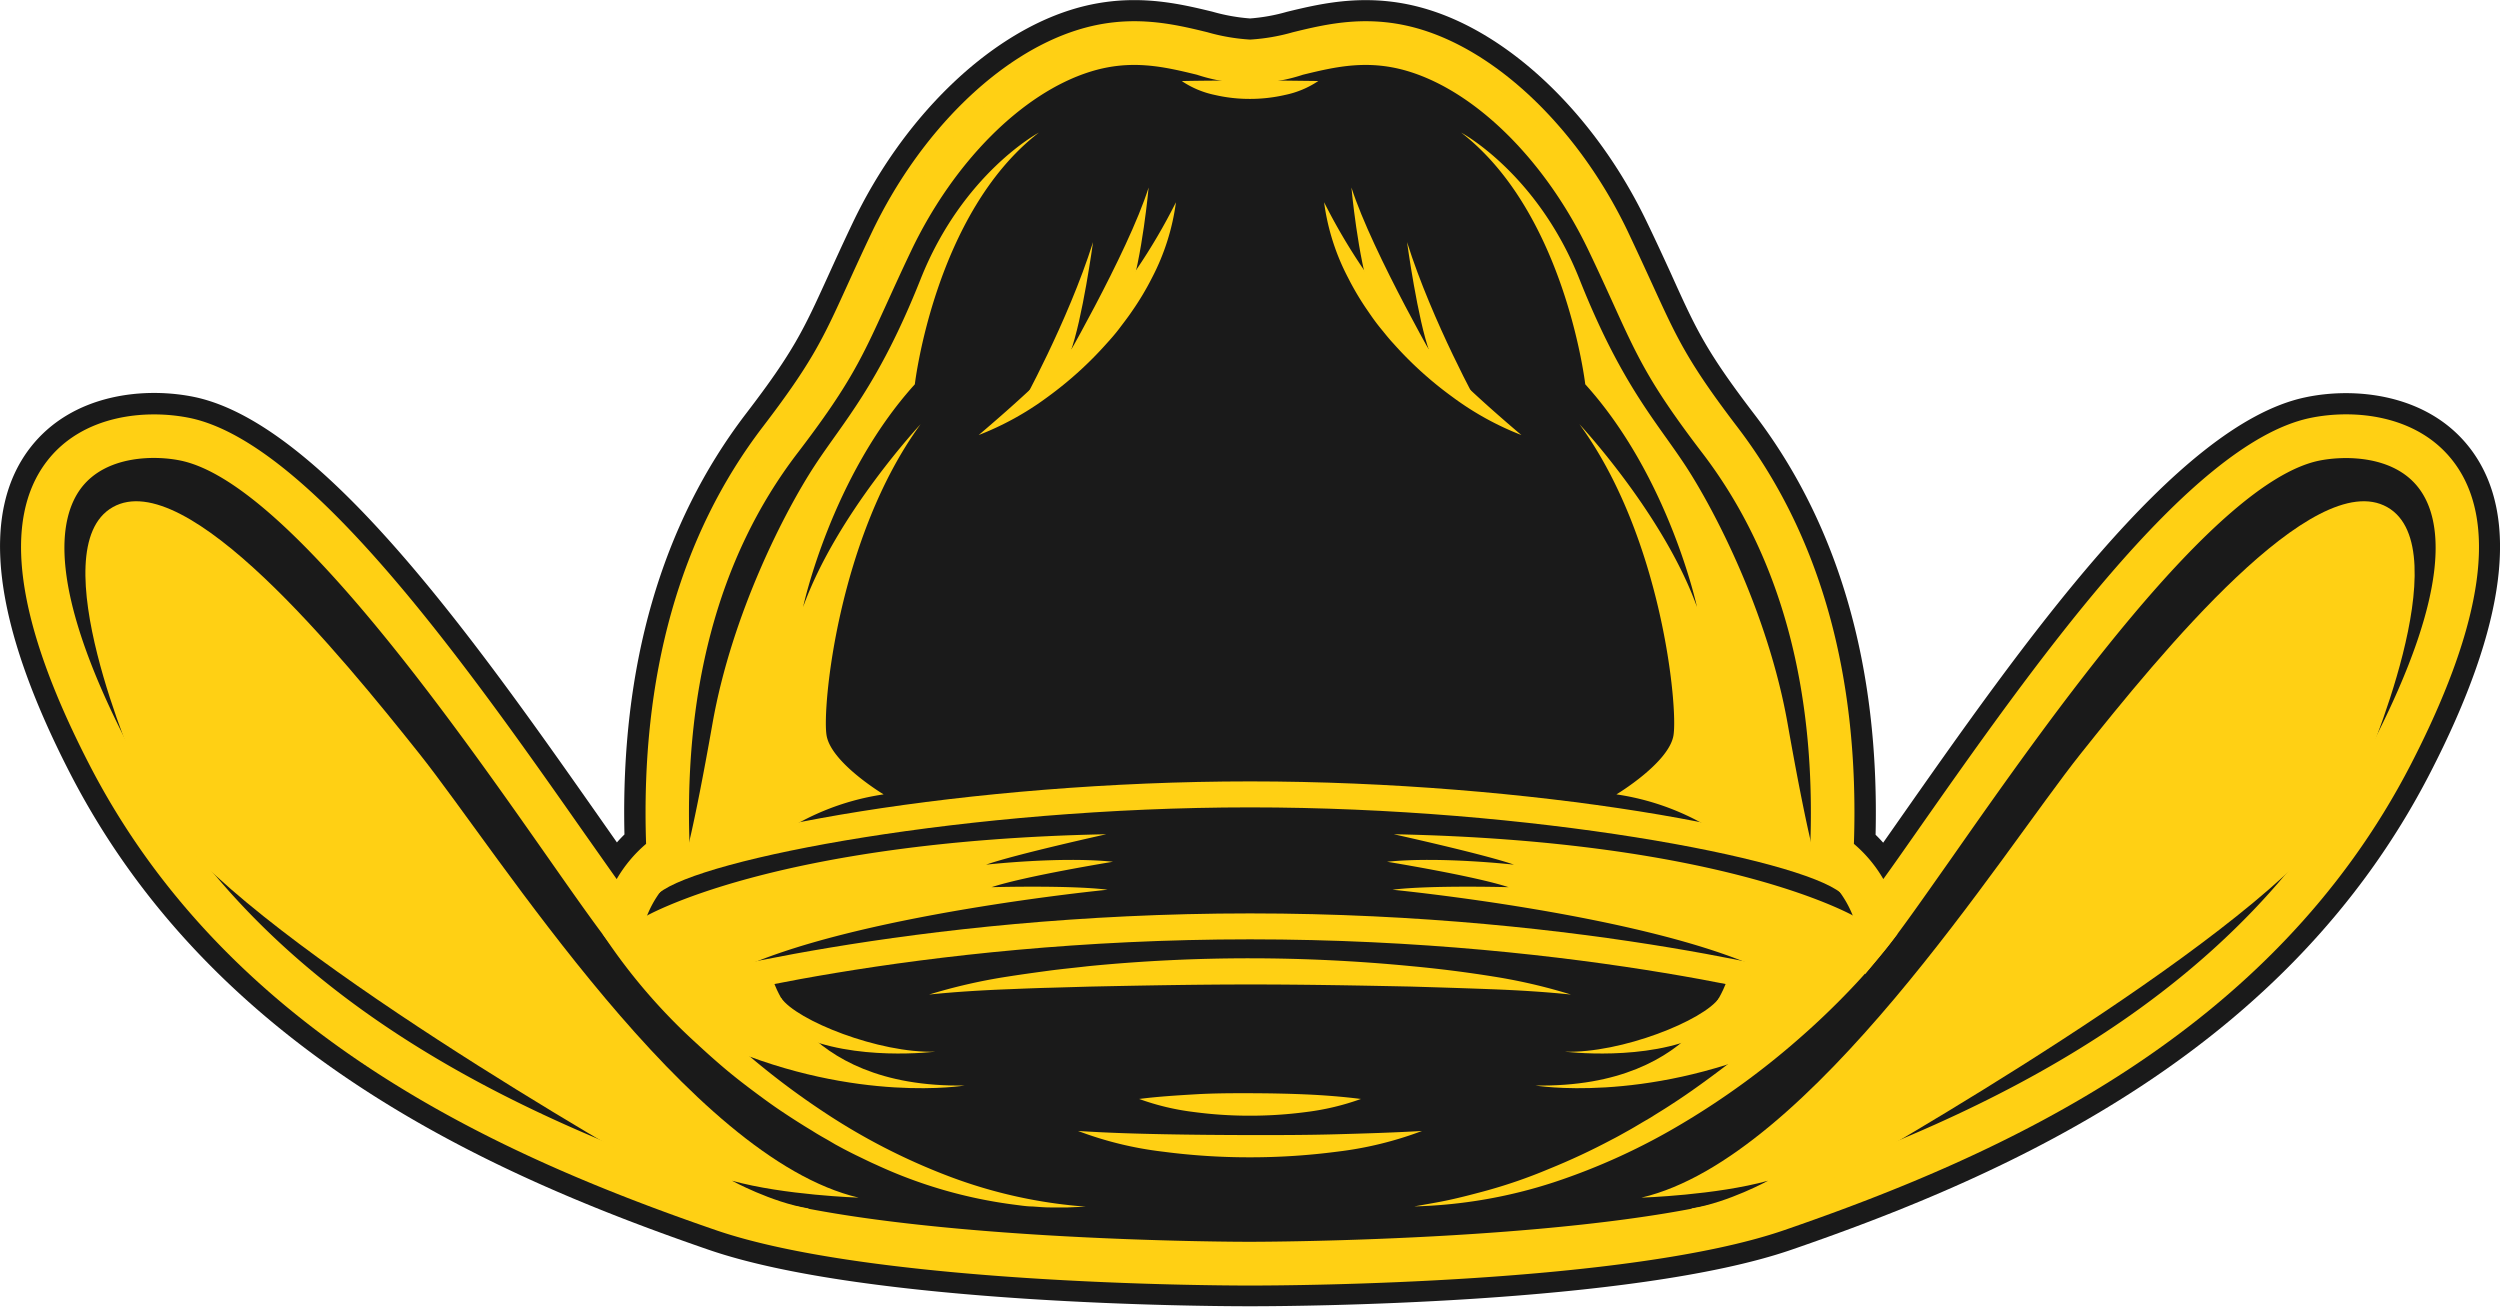 <?xml version="1.0" encoding="UTF-8"?> <svg xmlns="http://www.w3.org/2000/svg" id="Слой_1" data-name="Слой 1" viewBox="0 0 540.67 282.58"> <defs> <style>.cls-1{fill:#1a1a1a;}.cls-2{fill:#ffd014;}</style> </defs> <title>Hat</title> <path class="cls-1" d="M695.38,859l-3.65,2.8,3.65-2.8c-9.1-11.86-25-13.33-35.76-11-27.9,6-61.17,53.49-87.91,91.63l-3.26,4.66c-.53-.6-1.08-1.17-1.64-1.72.86-36.5-8-67.13-26.27-91C530.17,838,528,833.26,522.86,821.89l-.45-1c-1.41-3.07-3-6.54-5-10.69-10.81-22.64-28.85-40.28-47.07-46-12.68-4-23.09-1.48-30.82.39a39.41,39.41,0,0,1-8,1.44,40.57,40.57,0,0,1-8.16-1.47c-7.61-1.84-18-4.37-30.68-.36-18.23,5.75-36.27,23.39-47.07,46-2.12,4.44-3.78,8.1-5.46,11.79-5.15,11.3-7.28,16-17.64,29.52-18.3,23.93-27.14,54.55-26.28,91-.56.55-1.11,1.12-1.63,1.72l-3.32-4.74c-26.72-38.1-60-85.51-87.86-91.55-10.81-2.3-26.65-.84-35.76,11-10.93,14.24-8,37.91,8.67,70.33,30.77,59.78,90,86.48,138.1,103.05,34.47,11.88,108.36,12.22,116.67,12.22h.83c8.31,0,82.22-.34,116.68-12.22,48.14-16.58,107.34-43.28,138.1-103.05C703.4,896.93,706.31,873.26,695.38,859Z" transform="translate(-161.18 -762.04)"></path> <path class="cls-2" d="M691.73,861.81h0c-7.8-10.17-21.66-11.36-31.14-9.33-26.14,5.67-60.23,54.28-85.11,89.77-2.56,3.65-4.89,7-7,9.9a29.18,29.18,0,0,0-6.36-7.61c1.23-36.35-7.26-66.7-25.26-90.23-10.68-14-13-19.14-18.21-30.51-1.51-3.3-3.21-7-5.39-11.62C503,790.66,486,773.94,469,768.56c-11.45-3.62-20.75-1.37-28.21.45a42.63,42.63,0,0,1-9.25,1.59,42.55,42.55,0,0,1-9.24-1.59c-7.47-1.82-16.78-4.07-28.22-.45-17.06,5.38-34,22.1-44.3,43.62-2.14,4.48-3.81,8.16-5.41,11.67-5.15,11.31-7.5,16.48-18.19,30.46-18,23.53-26.49,53.88-25.27,90.23a29.27,29.27,0,0,0-6.36,7.62c-2.08-2.94-4.42-6.27-7-9.93-24.89-35.49-59-84.08-85.1-89.75-9.49-2-23.34-.83-31.14,9.33-9.76,12.72-6.7,34.73,9.11,65.43,30,58.33,88.18,84.52,135.51,100.82,33.76,11.63,106.94,12,115.17,12h.83c8.23,0,81.43-.33,115.19-12,47.33-16.31,105.5-42.5,135.51-100.82C698.43,896.54,701.49,874.53,691.73,861.81Z" transform="translate(-161.18 -762.04)"></path> <path class="cls-1" d="M662,859c-30.43,6.59-81.26,89.73-95.59,107.09-2.09-13.8-11-18.19-11-18.19,2.2-43-9.48-70.86-23.75-89.53s-14.44-22.59-24.32-43.3S481.9,779.58,467,774.87s-25.57,2.35-35.47,2.35-20.57-7.05-35.47-2.35S365.62,794.32,355.73,815s-10,24.63-24.31,43.3-26,46.54-23.76,89.53c0,0-8.93,4.39-11,18.19-14.33-17.36-65.15-100.5-95.59-107.09-13.47-2.92-47.9.83-14.74,65.26,31.2,60.63,96,85.24,131.77,97.57,34.2,11.79,113.44,11.61,113.44,11.61s79.24.18,113.44-11.61c35.81-12.33,100.57-36.94,131.78-97.57C709.89,859.79,675.46,856,662,859Z" transform="translate(-161.18 -762.04)"></path> <path class="cls-2" d="M431.93,1036.21h-.83c-6.89,0-80.59-.28-113.93-11.76-46.65-16.07-104-41.84-133.36-99-15.07-29.28-18.26-49.92-9.48-61.37,6.72-8.75,18.91-9.73,27.32-7.92,24.68,5.35,59.65,55.23,82.79,88.23,4.28,6.11,7.95,11.34,10.84,15.26a26.33,26.33,0,0,1,9.5-13.35c-1.57-36.31,6.64-66.49,24.41-89.72,10.94-14.32,13.35-19.61,18.63-31.2,1.5-3.3,3.2-7,5.38-11.61,9.83-20.6,25.93-36.55,42-41.62,10.45-3.3,18.8-1.28,26.17.51a45.05,45.05,0,0,0,10.15,1.71,44.87,44.87,0,0,0,10.15-1.71c7.37-1.79,15.73-3.81,26.17-.51,16.08,5.07,32.17,21,42,41.62,2.19,4.58,3.88,8.31,5.38,11.6,5.28,11.6,7.69,16.89,18.64,31.21,17.77,23.23,26,53.41,24.4,89.72a26.28,26.28,0,0,1,9.5,13.35c2.9-3.92,6.56-9.15,10.85-15.26,23.14-33,58.1-82.88,82.79-88.23L662,859l-.59-2.75c8.4-1.81,20.59-.83,27.31,7.92,8.78,11.45,5.59,32.09-9.48,61.37-29.38,57.1-86.7,82.88-133.35,99C512.54,1035.93,438.84,1036.21,431.93,1036.21Zm-.42-5.61c.85,0,79.18,0,112.54-11.46,45.66-15.73,101.72-40.88,130.19-96.21,17.42-33.85,15.07-48.8,10-55.38-5.48-7.14-16.2-7-21.68-5.85h0c-22.53,4.88-58.12,55.64-79.38,86-6.34,9-11.35,16.19-14.63,20.17l-4,4.84-.94-6.21c-1.83-12-9.19-16-9.51-16.11l-1.61-.82.07-1.83c1.82-35.68-6-65.18-23.18-87.68-11.33-14.81-14-20.65-19.28-32.28-1.49-3.27-3.18-7-5.34-11.51-9.19-19.24-24-34.07-38.63-38.69-8.95-2.83-16.17-1.08-23.16.62a36.3,36.3,0,0,1-22.94,0c-7-1.7-14.21-3.45-23.16-.62-14.64,4.62-29.44,19.45-38.63,38.69-2.16,4.53-3.84,8.24-5.33,11.51-5.3,11.63-7.95,17.47-19.28,32.28-17.21,22.5-25,52-23.19,87.68l.1,1.85-1.66.81c-.29.15-7.66,4.06-9.48,16.1l-.94,6.21-4-4.84c-3.29-4-8.3-11.13-14.64-20.18-21.26-30.32-56.85-81.08-79.38-86-5.47-1.19-16.2-1.29-21.67,5.85-5,6.58-7.41,21.53,10,55.38,28.47,55.33,84.54,80.48,130.2,96.21C352.36,1030.63,430.77,1030.61,431.51,1030.6Z" transform="translate(-161.18 -762.04)"></path> <path class="cls-2" d="M559.34,955.18c-9.09-7.46-66.77-18.53-127.82-18.53S312.8,947.72,303.7,955.18l-3.56-4.34c11.16-9.16,71-19.81,131.38-19.81s120.22,10.65,131.38,19.81Z" transform="translate(-161.18 -762.04)"></path> <path class="cls-2" d="M556.21,979.83c-.5-.15-51.5-14.64-124.69-14.64s-124.18,14.49-124.69,14.64l-1.56-5.39c.52-.15,52.21-14.86,126.25-14.86s125.74,14.71,126.25,14.86Z" transform="translate(-161.18 -762.04)"></path> <path class="cls-2" d="M500.93,977.13c-5.8-.6-11.57-.94-17.36-1.16s-11.58-.4-17.36-.57c-11.57-.24-23.14-.45-34.69-.45s-23.11.22-34.68.46l-8.68.25c-2.9.07-5.79.19-8.68.31-5.79.22-11.56.56-17.37,1.16a120.45,120.45,0,0,1,17.09-3.9c2.88-.45,5.78-.85,8.67-1.24s5.8-.66,8.7-1q17.43-1.71,34.95-1.7t35,1.71q8.71.81,17.37,2.19A120.11,120.11,0,0,1,500.93,977.13Z" transform="translate(-161.18 -762.04)"></path> <path class="cls-2" d="M296.09,960.78a144.69,144.69,0,0,0,19.56,22.8,167.25,167.25,0,0,0,23.65,18.92,136,136,0,0,0,27,13.9A105.23,105.23,0,0,0,396,1023l-3.86.17c-1.29,0-2.57,0-3.87,0s-2.57-.13-3.87-.21c-.64,0-1.3-.07-1.94-.14l-1.93-.25a101.83,101.83,0,0,1-29.91-8.65c-1.2-.52-2.37-1.11-3.54-1.67s-2.34-1.15-3.5-1.76l-1.72-.93-1.7-1c-1.14-.64-2.27-1.28-3.38-2-2.24-1.34-4.43-2.75-6.6-4.2s-4.27-3-6.35-4.56-4.14-3.17-6.12-4.85-3.93-3.43-5.84-5.2A125.65,125.65,0,0,1,291.49,964Z" transform="translate(-161.18 -762.04)"></path> <path class="cls-2" d="M327.73,972.14s5.73,25.29,42.12,24.66c0,0-23.2,3.89-52-8.41l-11-9.16,5.61-3.77Z" transform="translate(-161.18 -762.04)"></path> <path class="cls-2" d="M190.8,928.61s-21.12-47.9-5.23-56.89,49.16,31.79,66.31,53.33,58.36,87.44,95,96c0,0-16.1-.52-27.4-3.66,0,0,8.45,4.63,16.53,6l-.06,2.86-29.37-8.6S229.29,974.42,202.31,946Z" transform="translate(-161.18 -762.04)"></path> <path class="cls-2" d="M327.6,944.05a54.64,54.64,0,0,1,24.68-10.21s-11.35-6.8-12.34-12.76,2.46-42.83,20.34-67.3c0,0-18.19,19.45-25.41,39.53,0,0,6-28.08,24.16-48.16,0,0,4.29-37,26.82-54.43,0,0-16.47,8.78-25.57,31.68s-16.63,30.75-22.9,40.32-17.89,31.85-22.12,55.85-6.12,29.8-6.12,29.8l7.69-1.61Z" transform="translate(-161.18 -762.04)"></path> <path class="cls-2" d="M372.83,856.13c4.34-3.68,8.52-7.37,12.55-11.17s7.92-7.71,11.55-11.83q2.73-3.06,5.27-6.3c.87-1.06,1.65-2.19,2.49-3.27s1.62-2.22,2.37-3.37a128.05,128.05,0,0,0,8.44-14.41,49.12,49.12,0,0,1-5.18,16.34,60.33,60.33,0,0,1-4.45,7.41c-.81,1.2-1.7,2.33-2.57,3.49s-1.81,2.23-2.78,3.3a80,80,0,0,1-12.73,11.54A63.75,63.75,0,0,1,372.83,856.13Z" transform="translate(-161.18 -762.04)"></path> <path class="cls-2" d="M381.88,850.11s10.25-18.45,15.69-35.71c0,0-2.3,16.84-4.92,23.85S381.88,850.11,381.88,850.11Z" transform="translate(-161.18 -762.04)"></path> <path class="cls-2" d="M409.59,802.59s-1.33,14.91-4.27,23.82-15.6,16.82-15.6,16.82S405.1,816.81,409.59,802.59Z" transform="translate(-161.18 -762.04)"></path> <path class="cls-2" d="M300.36,960.46s27.61-16.56,100.08-18c0,0-19.84,4.39-26,6.58,0,0,16.08-1.81,27.45-.63,0,0-18.9,3.07-26.27,5.5,0,0,17-.47,25.1.55,0,0-55.54,5.41-80.95,17.72l-9.1,5s-5,.12-9.21-5a23.37,23.37,0,0,1-5.07-9.75Z" transform="translate(-161.18 -762.04)"></path> <path class="cls-2" d="M330.09,977.83c3.29,4.88,21.25,12.07,33.38,11.65,0,0-17.67,2.2-29.8-3.66S330.09,977.83,330.09,977.83Z" transform="translate(-161.18 -762.04)"></path> <path class="cls-2" d="M571.55,964a128.91,128.91,0,0,1-10.1,11.94q-5.37,5.64-11.22,10.74a169.75,169.75,0,0,1-25,18.2,138.52,138.52,0,0,1-28,12.85,106.12,106.12,0,0,1-30.18,5.22c2.53-.46,5.05-.86,7.54-1.4s4.94-1.18,7.37-1.83a110,110,0,0,0,14.26-4.9,143.46,143.46,0,0,0,13.59-6.35c1.12-.56,2.2-1.19,3.29-1.79s2.17-1.25,3.24-1.89l1.62-.94,1.6-1c1.06-.65,2.12-1.31,3.16-2,2.1-1.35,4.16-2.78,6.19-4.24s4-2.93,6-4.46,3.91-3.12,5.84-4.71,3.82-3.23,5.68-4.9c3.74-3.33,7.26-6.89,10.72-10.49s6.7-7.41,9.79-11.28Z" transform="translate(-161.18 -762.04)"></path> <path class="cls-2" d="M535.31,972.14s-5.72,25.29-42.12,24.66c0,0,23.2,3.89,52-8.41l11-9.16-5.61-3.77Z" transform="translate(-161.18 -762.04)"></path> <path class="cls-2" d="M672.24,928.61s21.13-47.9,5.23-56.89-49.16,31.79-66.31,53.33-58.35,87.44-95,96c0,0,16.11-.52,27.4-3.66,0,0-8.44,4.63-16.52,6l0,2.86,29.38-8.6S633.75,974.42,660.74,946Z" transform="translate(-161.18 -762.04)"></path> <path class="cls-2" d="M535.45,944.05a54.65,54.65,0,0,0-24.69-10.21s11.35-6.8,12.34-12.76-2.45-42.83-20.34-67.3c0,0,18.2,19.45,25.42,39.53,0,0-6-28.08-24.16-48.16,0,0-4.3-37-26.83-54.43,0,0,16.47,8.78,25.57,31.68s16.63,30.75,22.91,40.32,17.88,31.85,22.12,55.85,6.11,29.8,6.11,29.8l-7.69-1.61Z" transform="translate(-161.18 -762.04)"></path> <path class="cls-2" d="M490.21,856.13a63.69,63.69,0,0,1-14.95-8.27,79.63,79.63,0,0,1-12.74-11.54c-1-1.07-1.87-2.19-2.78-3.3s-1.76-2.29-2.57-3.49a60.26,60.26,0,0,1-4.44-7.41,48.91,48.91,0,0,1-5.19-16.34A128.05,128.05,0,0,0,456,820.19c.76,1.15,1.59,2.25,2.37,3.37s1.62,2.21,2.5,3.27q2.52,3.24,5.27,6.3c3.62,4.12,7.51,8,11.54,11.83S485.87,852.45,490.21,856.13Z" transform="translate(-161.18 -762.04)"></path> <path class="cls-2" d="M481.16,850.11s-10.24-18.45-15.68-35.71c0,0,2.3,16.84,4.91,23.85S481.16,850.11,481.16,850.11Z" transform="translate(-161.18 -762.04)"></path> <path class="cls-2" d="M453.45,802.59s1.34,14.91,4.28,23.82,15.59,16.82,15.59,16.82S458,816.81,453.45,802.59Z" transform="translate(-161.18 -762.04)"></path> <path class="cls-2" d="M446.29,779.56a20.1,20.1,0,0,1-7.14,3,33.89,33.89,0,0,1-7.63.87,33.31,33.31,0,0,1-7.63-.86,20.08,20.08,0,0,1-7.13-3c2.62-.06,5.05-.08,7.49-.1l7.27,0,7.27,0Z" transform="translate(-161.18 -762.04)"></path> <path class="cls-2" d="M468.72,1006.63a78,78,0,0,1-18.36,4.48,144.89,144.89,0,0,1-18.84,1.22,143,143,0,0,1-18.83-1.22,77.18,77.18,0,0,1-18.37-4.48c6.3.41,12.47.59,18.66.71s12.36.17,18.54.18,12.36,0,18.55-.17S462.43,1007,468.72,1006.63Z" transform="translate(-161.18 -762.04)"></path> <path class="cls-2" d="M455.51,999.71a54.43,54.43,0,0,1-11.89,2.83,92.54,92.54,0,0,1-12.1.79,90.84,90.84,0,0,1-12.1-.79,53.65,53.65,0,0,1-11.88-2.83c4.09-.52,8.07-.76,12.06-1s7.95-.25,11.92-.24,7.94.08,11.93.25S451.42,999.2,455.51,999.71Z" transform="translate(-161.18 -762.04)"></path> <path class="cls-2" d="M562.69,960.46s-27.61-16.56-100.09-18c0,0,19.85,4.39,26,6.58,0,0-16.08-1.81-27.45-.63,0,0,18.9,3.07,26.28,5.5,0,0-17-.47-25.1.55,0,0,55.53,5.41,80.95,17.72l9.09,5s5,.12,9.22-5a23.42,23.42,0,0,0,5.06-9.75Z" transform="translate(-161.18 -762.04)"></path> <path class="cls-2" d="M533,977.83c-3.3,4.88-21.26,12.07-33.39,11.65,0,0,17.68,2.2,29.81-3.66S533,977.83,533,977.83Z" transform="translate(-161.18 -762.04)"></path> </svg> 